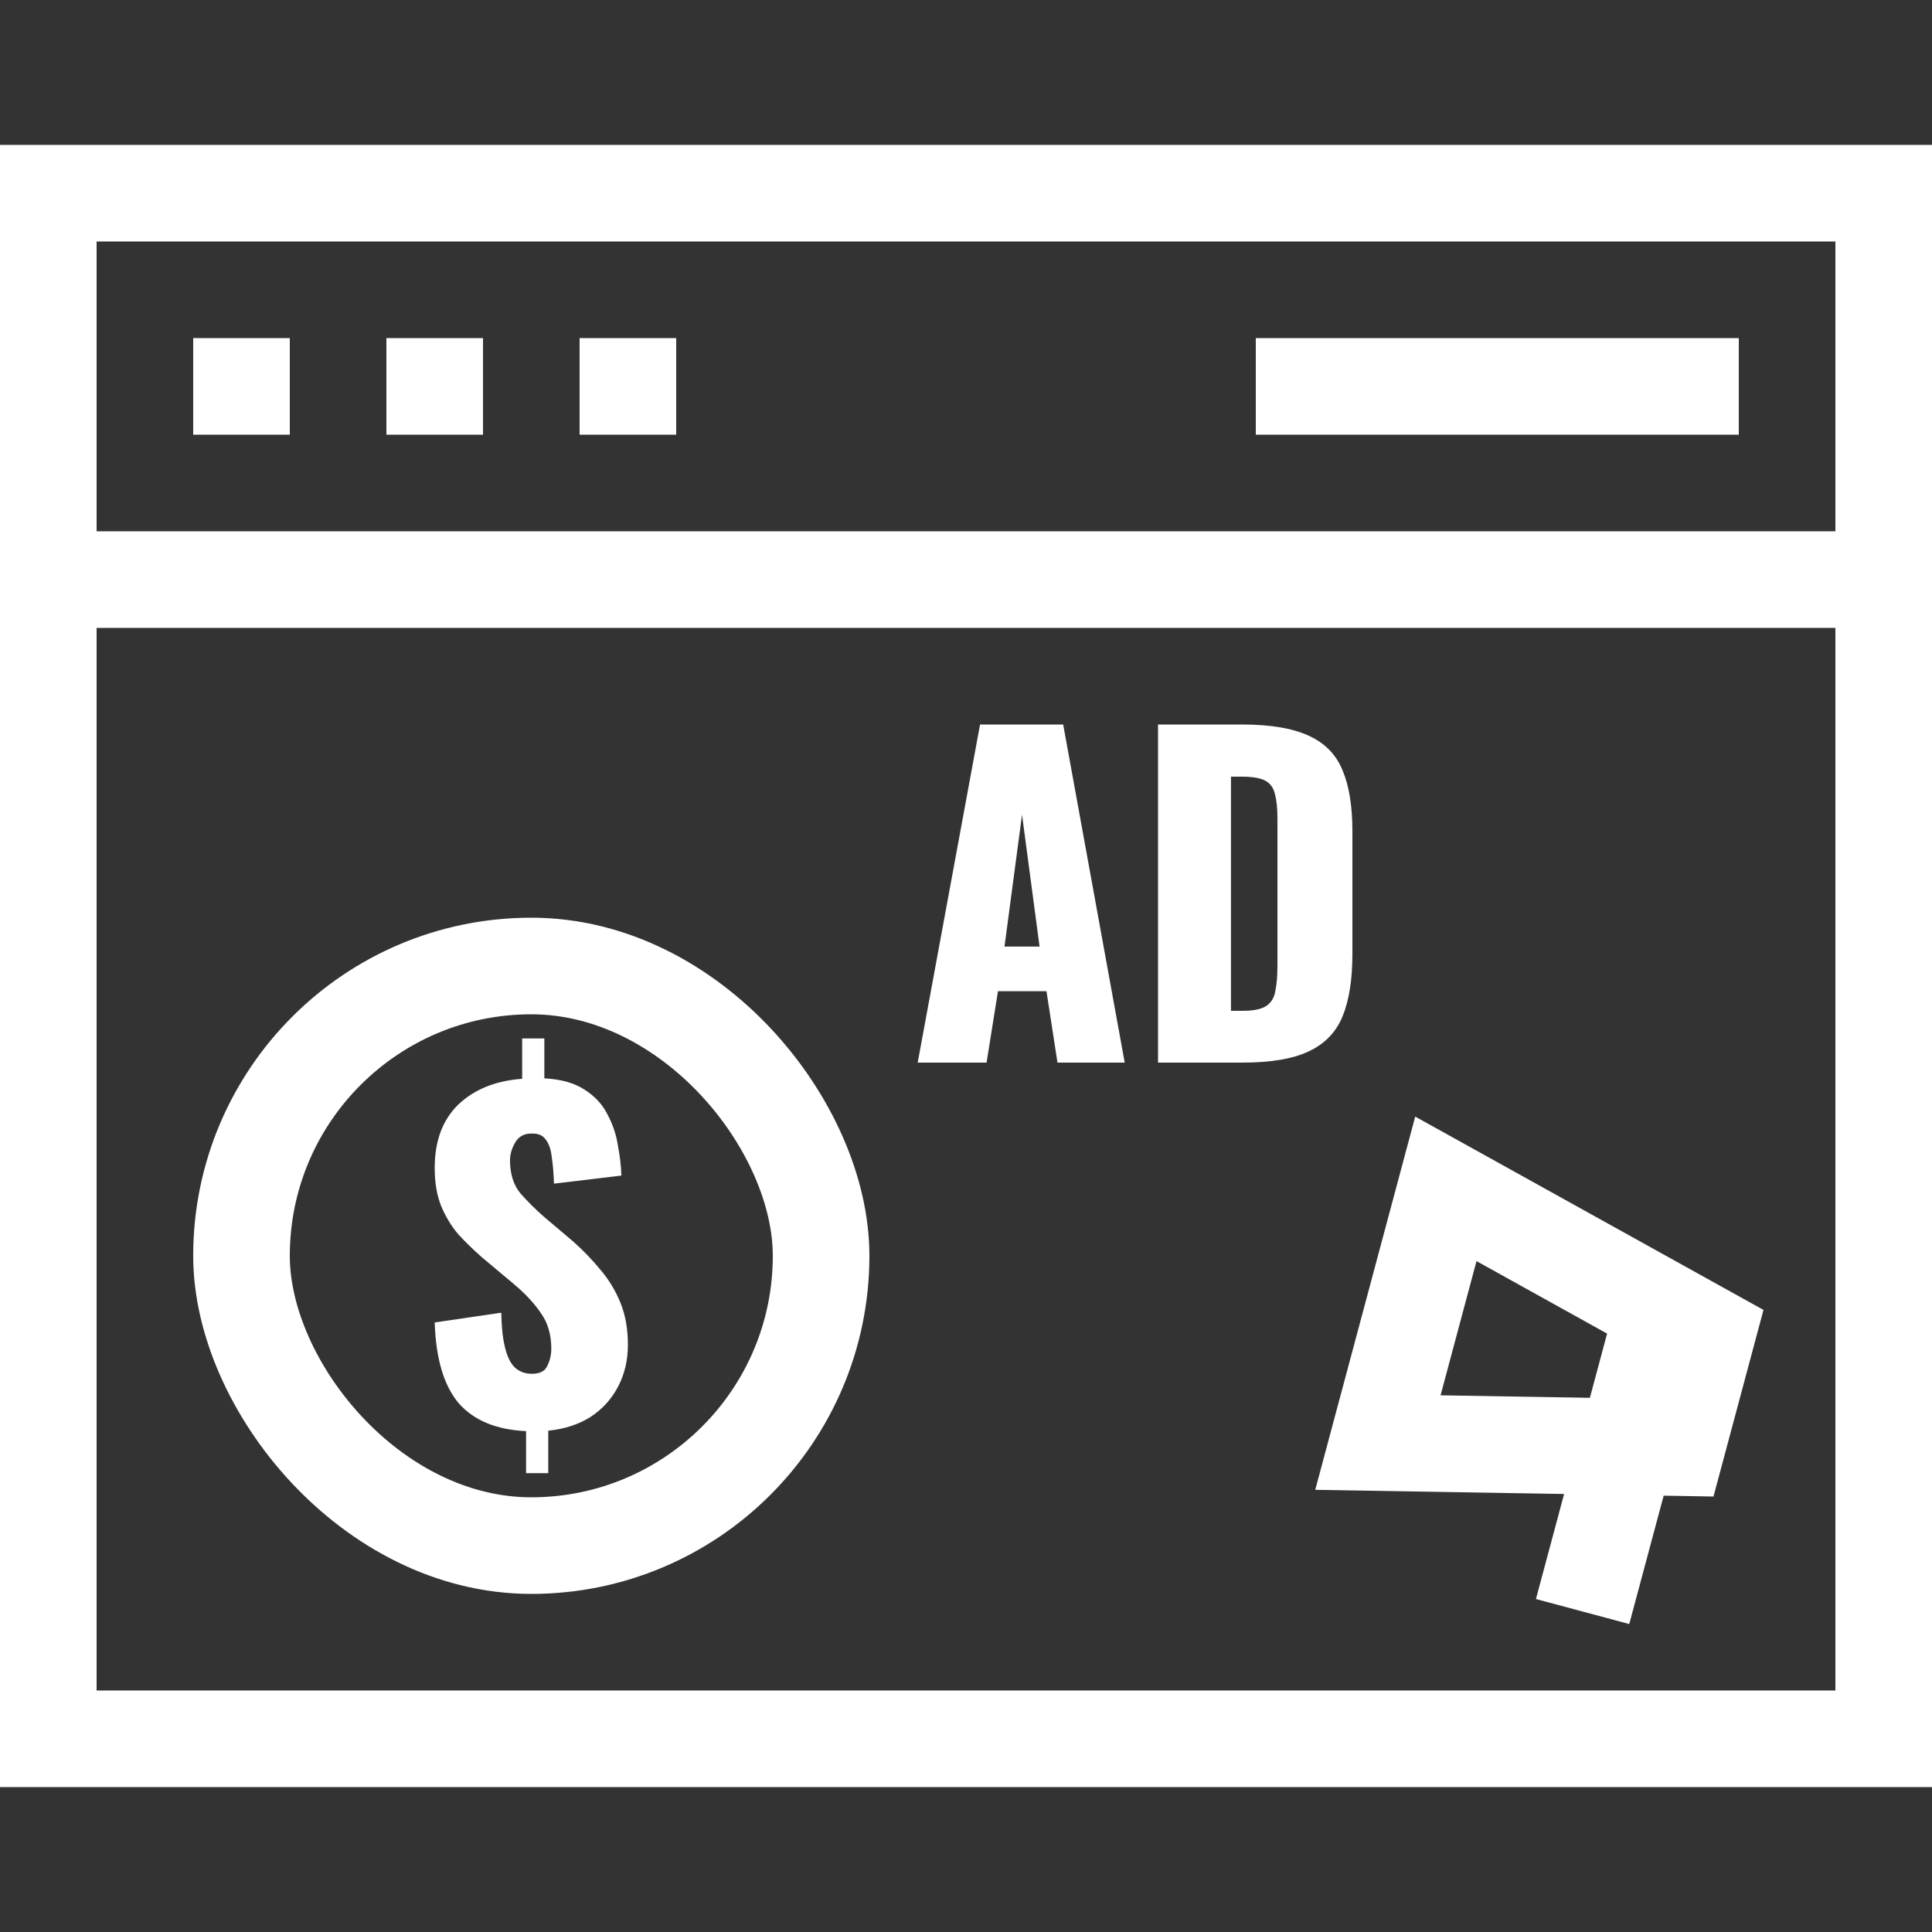 <?xml version="1.0" encoding="UTF-8"?>
<svg xmlns="http://www.w3.org/2000/svg" width="40" height="40" viewBox="0 0 40 40" fill="none">
  <rect x="0" y="0" width="40" height="40" fill="#333333" stroke="none"/>
  <rect x="1" y="4" width="38" height="32" stroke="white" stroke-width="2"></rect>
  <rect x="4" y="7" width="2" height="2" fill="white"></rect>
  <rect x="8" y="7" width="2" height="2" fill="white"></rect>
  <rect x="12" y="7" width="2" height="2" fill="white"></rect>
  <rect x="5" y="20" width="12" height="12" rx="6" stroke="white" stroke-width="2"></rect>
  <rect x="26" y="7" width="10" height="2" fill="white"></rect>
  <rect x="2" y="11" width="37" height="2" fill="white"></rect>
  <path d="M10.892 30.5V29.63C10.273 29.601 9.808 29.407 9.495 29.05C9.189 28.686 9.024 28.13 9 27.38L10.378 27.178C10.384 27.482 10.411 27.729 10.46 27.916C10.508 28.104 10.577 28.238 10.667 28.32C10.763 28.402 10.877 28.443 11.009 28.443C11.177 28.443 11.285 28.388 11.333 28.276C11.387 28.165 11.414 28.048 11.414 27.925C11.414 27.632 11.342 27.386 11.198 27.186C11.06 26.981 10.868 26.776 10.622 26.571L9.982 26.035C9.802 25.877 9.637 25.716 9.486 25.552C9.342 25.382 9.225 25.189 9.135 24.972C9.045 24.749 9 24.485 9 24.181C9 23.624 9.162 23.188 9.486 22.871C9.817 22.555 10.258 22.376 10.811 22.335V21.5H11.27V22.326C11.619 22.344 11.898 22.423 12.108 22.564C12.318 22.698 12.475 22.868 12.577 23.073C12.685 23.273 12.757 23.486 12.793 23.715C12.835 23.938 12.859 24.145 12.865 24.339L11.469 24.506C11.463 24.295 11.447 24.11 11.423 23.952C11.405 23.794 11.363 23.674 11.297 23.592C11.237 23.504 11.138 23.463 11 23.469C10.85 23.469 10.739 23.53 10.667 23.653C10.595 23.776 10.559 23.899 10.559 24.023C10.559 24.304 10.631 24.532 10.775 24.708C10.925 24.878 11.087 25.039 11.261 25.191L11.874 25.71C12.078 25.892 12.264 26.085 12.432 26.29C12.607 26.495 12.745 26.724 12.847 26.976C12.949 27.227 13 27.518 13 27.846C13 28.156 12.934 28.44 12.802 28.698C12.67 28.956 12.48 29.167 12.234 29.331C11.988 29.489 11.694 29.586 11.351 29.621V30.5H10.892Z" fill="white"></path>
  <path d="M19 22L20.291 15H22.012L23.286 22H21.894L21.666 20.522H20.662L20.426 22H19ZM20.797 19.598H21.523L21.16 16.867L20.797 19.598Z" fill="white"></path>
  <path d="M23.976 22V15H25.705C26.301 15 26.765 15.078 27.097 15.233C27.429 15.383 27.663 15.622 27.797 15.951C27.933 16.273 28 16.694 28 17.212V19.753C28 20.277 27.933 20.707 27.797 21.041C27.663 21.369 27.429 21.611 27.097 21.767C26.771 21.922 26.313 22 25.722 22H23.976ZM25.486 20.928H25.722C25.953 20.928 26.119 20.894 26.22 20.825C26.321 20.756 26.383 20.652 26.405 20.514C26.434 20.375 26.448 20.203 26.448 19.995V16.944C26.448 16.737 26.431 16.57 26.397 16.443C26.369 16.317 26.304 16.224 26.203 16.167C26.102 16.109 25.939 16.08 25.714 16.08H25.486V20.928Z" fill="white"></path>
  <rect width="2" height="6" transform="matrix(-0.966 -0.259 -0.259 0.966 35.286 27.828)" fill="white"></rect>
  <path d="M34.712 29.971L35.343 27.616L29.935 24.614L28.528 29.867L34.712 29.971Z" stroke="white" stroke-width="2"></path>
</svg>
